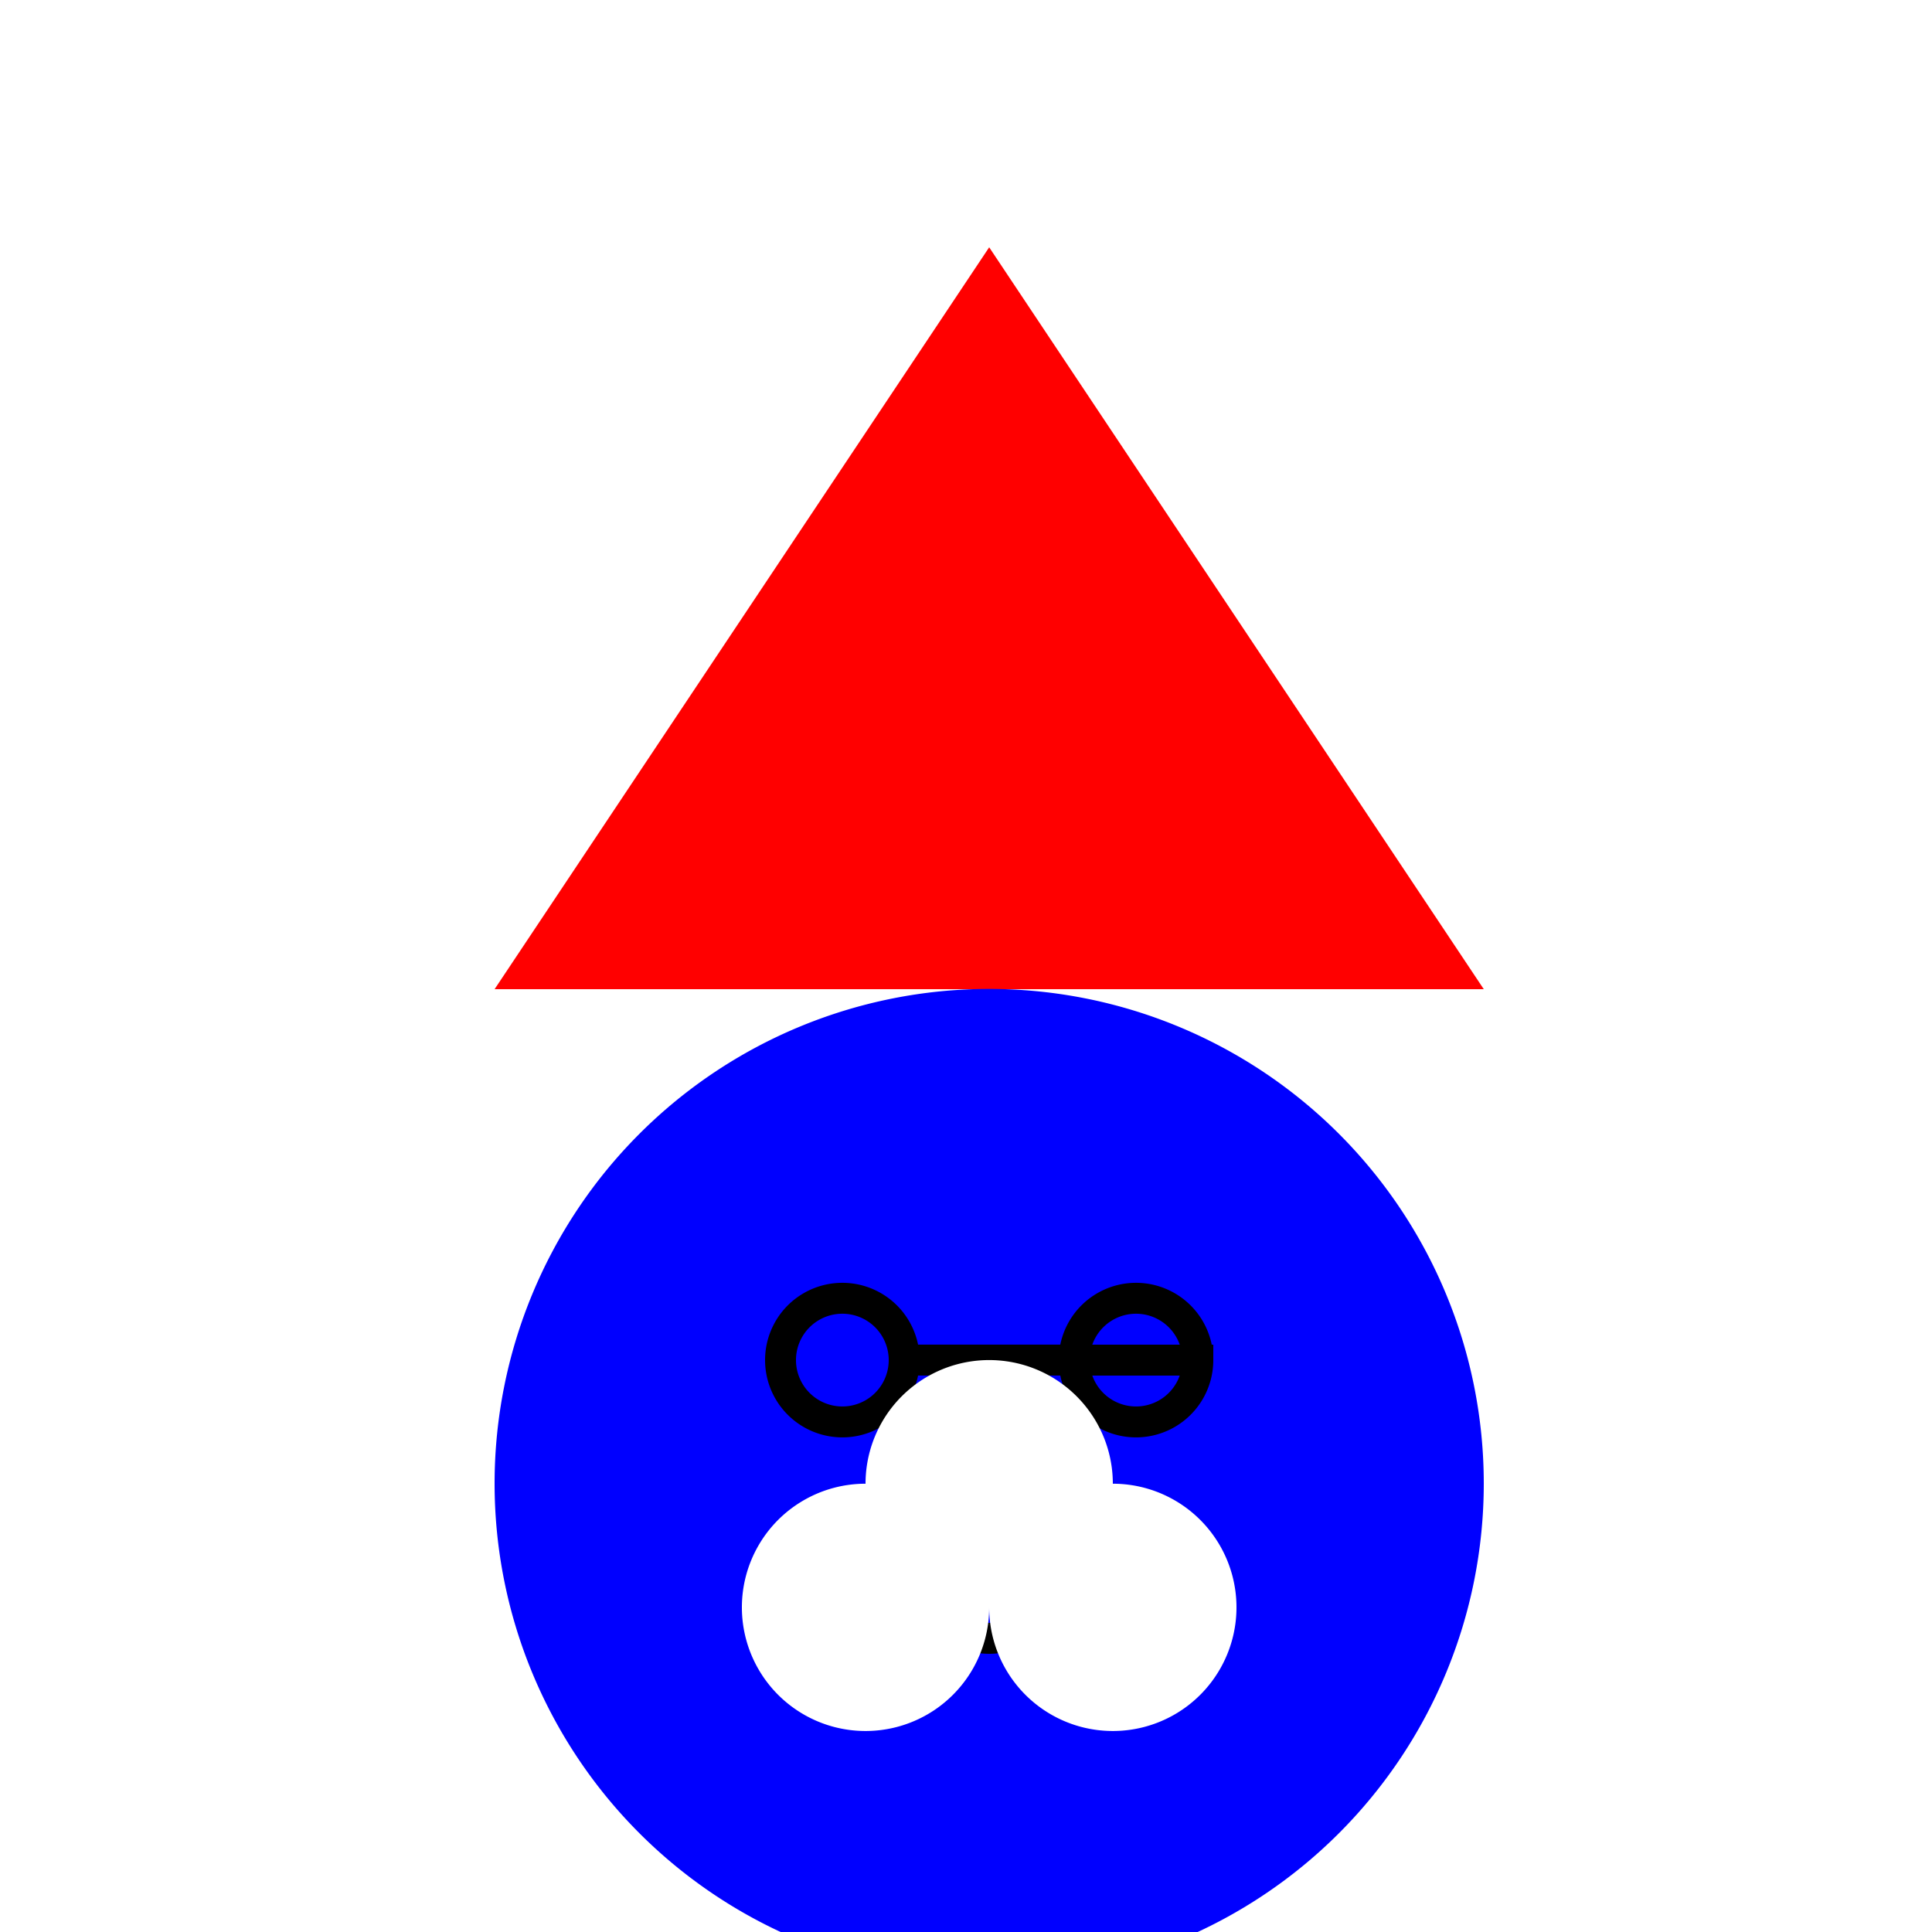 <!--

Generated by DrawGPT.
Free, open source, AI generated images in SVG, PNG, and HTML Canvas format.
https://drawgpt.ai

Created: 2023-11-04T17:50:40.181Z
Link: https://drawgpt.ai/prompt/117019/

-->
<svg xmlns="http://www.w3.org/2000/svg" xmlns:xlink="http://www.w3.org/1999/xlink" width="500" height="500"><defs/><g><rect fill="#ffffff" stroke="none" x="0" y="0" width="512" height="512"/><path fill="#ff0000" stroke="none" paint-order="stroke fill markers" d=" M 256 64 L 128 256 L 384 256 Z"/><path fill="#0000ff" stroke="none" paint-order="stroke fill markers" d=" M 384 384 A 128 128 0 1 1 384 383.872"/><path fill="none" stroke="#000000" paint-order="fill stroke markers" d=" M 234 352 A 16 16 0 1 1 234 351.984 L 310 352 A 16 16 0 1 1 310 351.984 M 240 416 Q 256 432 272 416" stroke-miterlimit="10" stroke-width="8" stroke-dasharray=""/><path fill="#ffffff" stroke="none" paint-order="stroke fill markers" d=" M 288 384 A 32 32 0 1 1 288 383.968 L 320 416 A 32 32 0 1 1 320 415.968 L 256 416 A 32 32 0 1 1 256 415.968"/></g></svg>